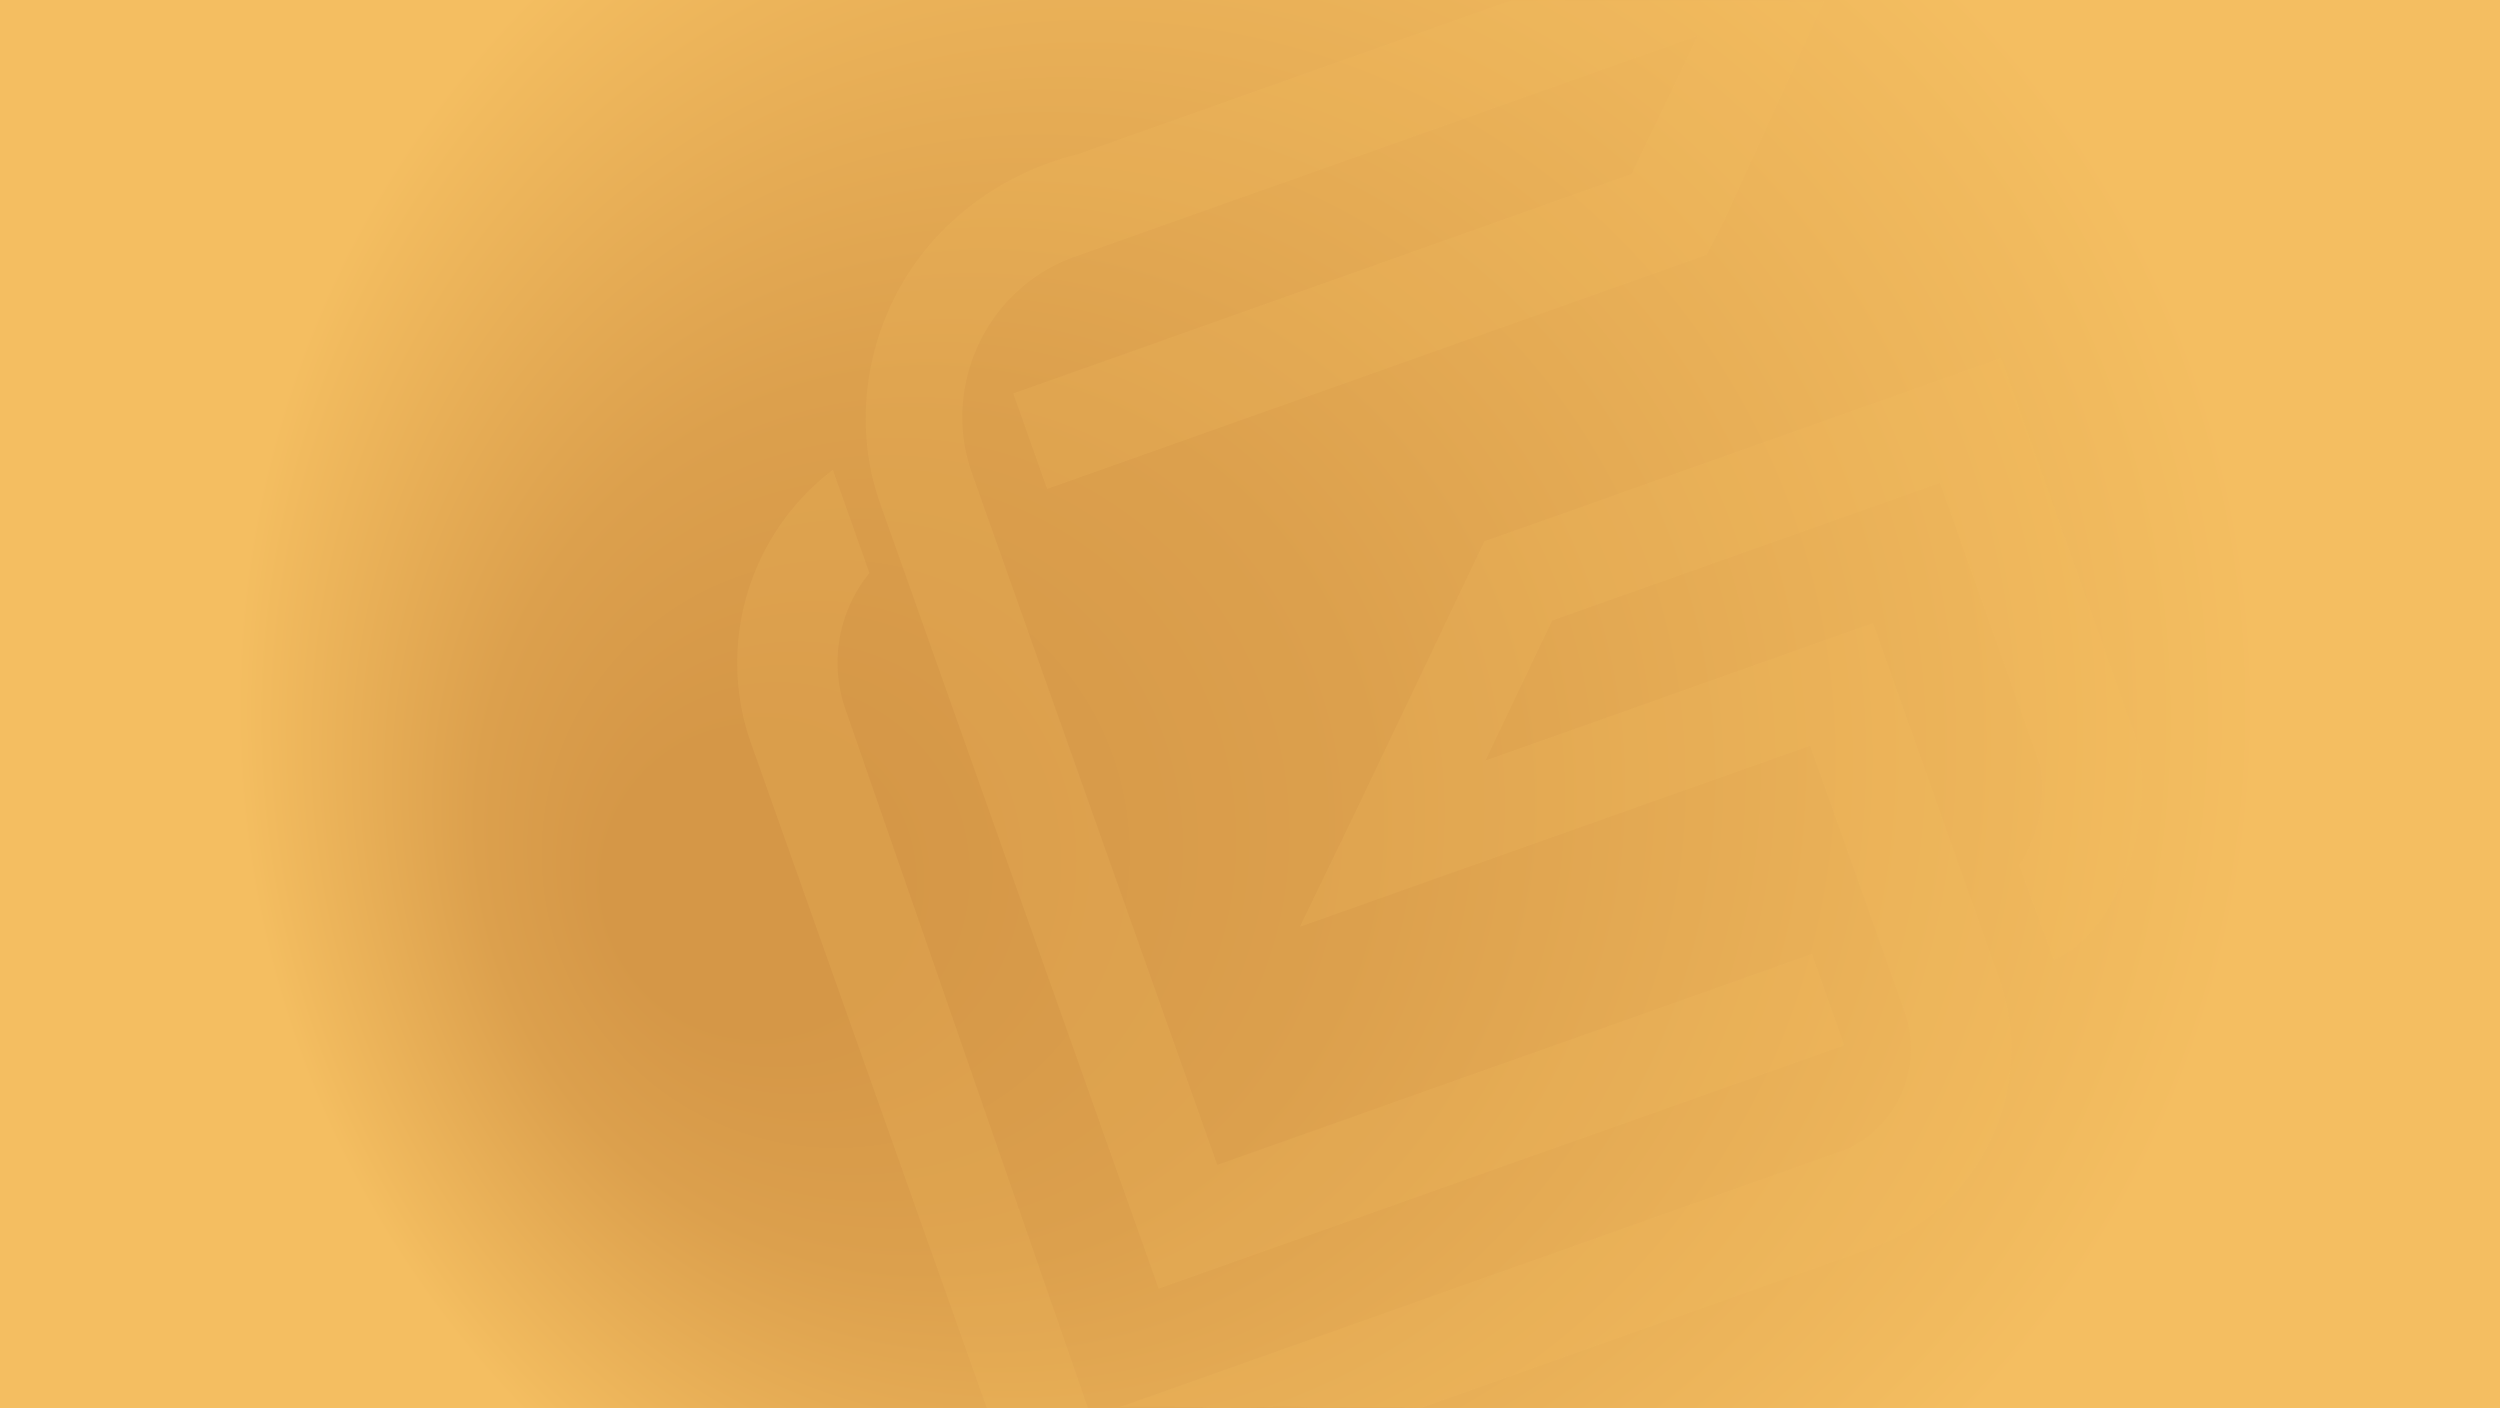 <svg xmlns="http://www.w3.org/2000/svg" xmlns:xlink="http://www.w3.org/1999/xlink" viewBox="0 0 1919 1081">
    <defs>
        <style>
            .cls-1{fill:url(#Naamloos_verloop);}.cls-2{opacity:0.17;}.cls-3,.cls-4{fill:#f4be61;}.cls-4{fill-rule:evenodd;}
        </style>
        <radialGradient id="Naamloos_verloop" cx="959.5" cy="776.94" fx="511.591" fy="617.282"
                        r="778.32" gradientTransform="matrix(1, 0, 0, -1, 0, 1319.07)" gradientUnits="userSpaceOnUse">
            <stop offset="0.14" stop-color="#d59747"/>
            <stop offset="0.44" stop-color="#dca04d"/>
            <stop offset="0.93" stop-color="#f1ba5e"/>
            <stop offset="1" stop-color="#f4be61"/>
        </radialGradient>
    </defs>
    <g id="Laag_2" data-name="Laag 2">
        <g id="Laag_1-2" data-name="Laag 1">
            <rect class="cls-1" width="1919" height="1081"/>
            <g class="cls-2">
                <path class="cls-3"
                      d="M788.17,1080.87h47L649,544.58a108.85,108.85,0,0,1,18.4-104.71l-28.11-79.21a186,186,0,0,0-62.91,209.63Q666.65,824.87,757,1079.57c.2.5.4,1,.6,1.43a36.39,36.39,0,0,1,4.7-.13"/>
                <path class="cls-3"
                      d="M669.55,365.86a229.21,229.21,0,0,0,6.8,22.8l213,600.49,526.38-186.73-24.9-70.21L934.39,894.14l-188.33-531a129.23,129.23,0,0,1-7.4-46.51,133.26,133.26,0,0,1,33.41-84,128.39,128.39,0,0,1,52.6-35.41L1302.85,27.7l-17,36-33.6,69.91L777.77,302l26,73.31,506.28-179.63,13.6-26.6L1400.26,1,1159.32.5,827.17,118.42a219.33,219.33,0,0,0-90.31,46.11A205.86,205.86,0,0,0,666,345.45C666.85,352.25,668.05,359.26,669.55,365.86Z"/>
                <path class="cls-3"
                      d="M1638.3,562.79l-102.22-288L1139.42,415.46l-97,203.64L997.8,711.41l391.66-138.92,72.71,204.93A85.14,85.14,0,0,1,1418,881.94L863.58,1078.57l-4.1,1.5c12.1-.5,21.3-.4,33.6-.3,45.41.3,33.31,1.1,54,.8,27-.4,38.71-1.5,53.61-.5,5.9.4,22.2.3,28.2.1,28.91-.1,11.21,0,35.21-.1,3.1,0,12.7-.6,15.3.7,2.6-.9,10.7.2,13.3-.7l343.86-122c83.91-30.11,127.72-122.32,98.21-206.43l-97-273.45L1140.22,583.79l51.21-107.42,238.44-84.61,59.21-21L1566.19,588a109.94,109.94,0,0,1-16.31,76.41l26.61,72.41C1629.7,714.81,1657.5,617,1638.3,562.79Z"/>
                <path class="cls-4" d="M1405.57,0H1162.5"/>
            </g>
        </g>
    </g>
</svg>